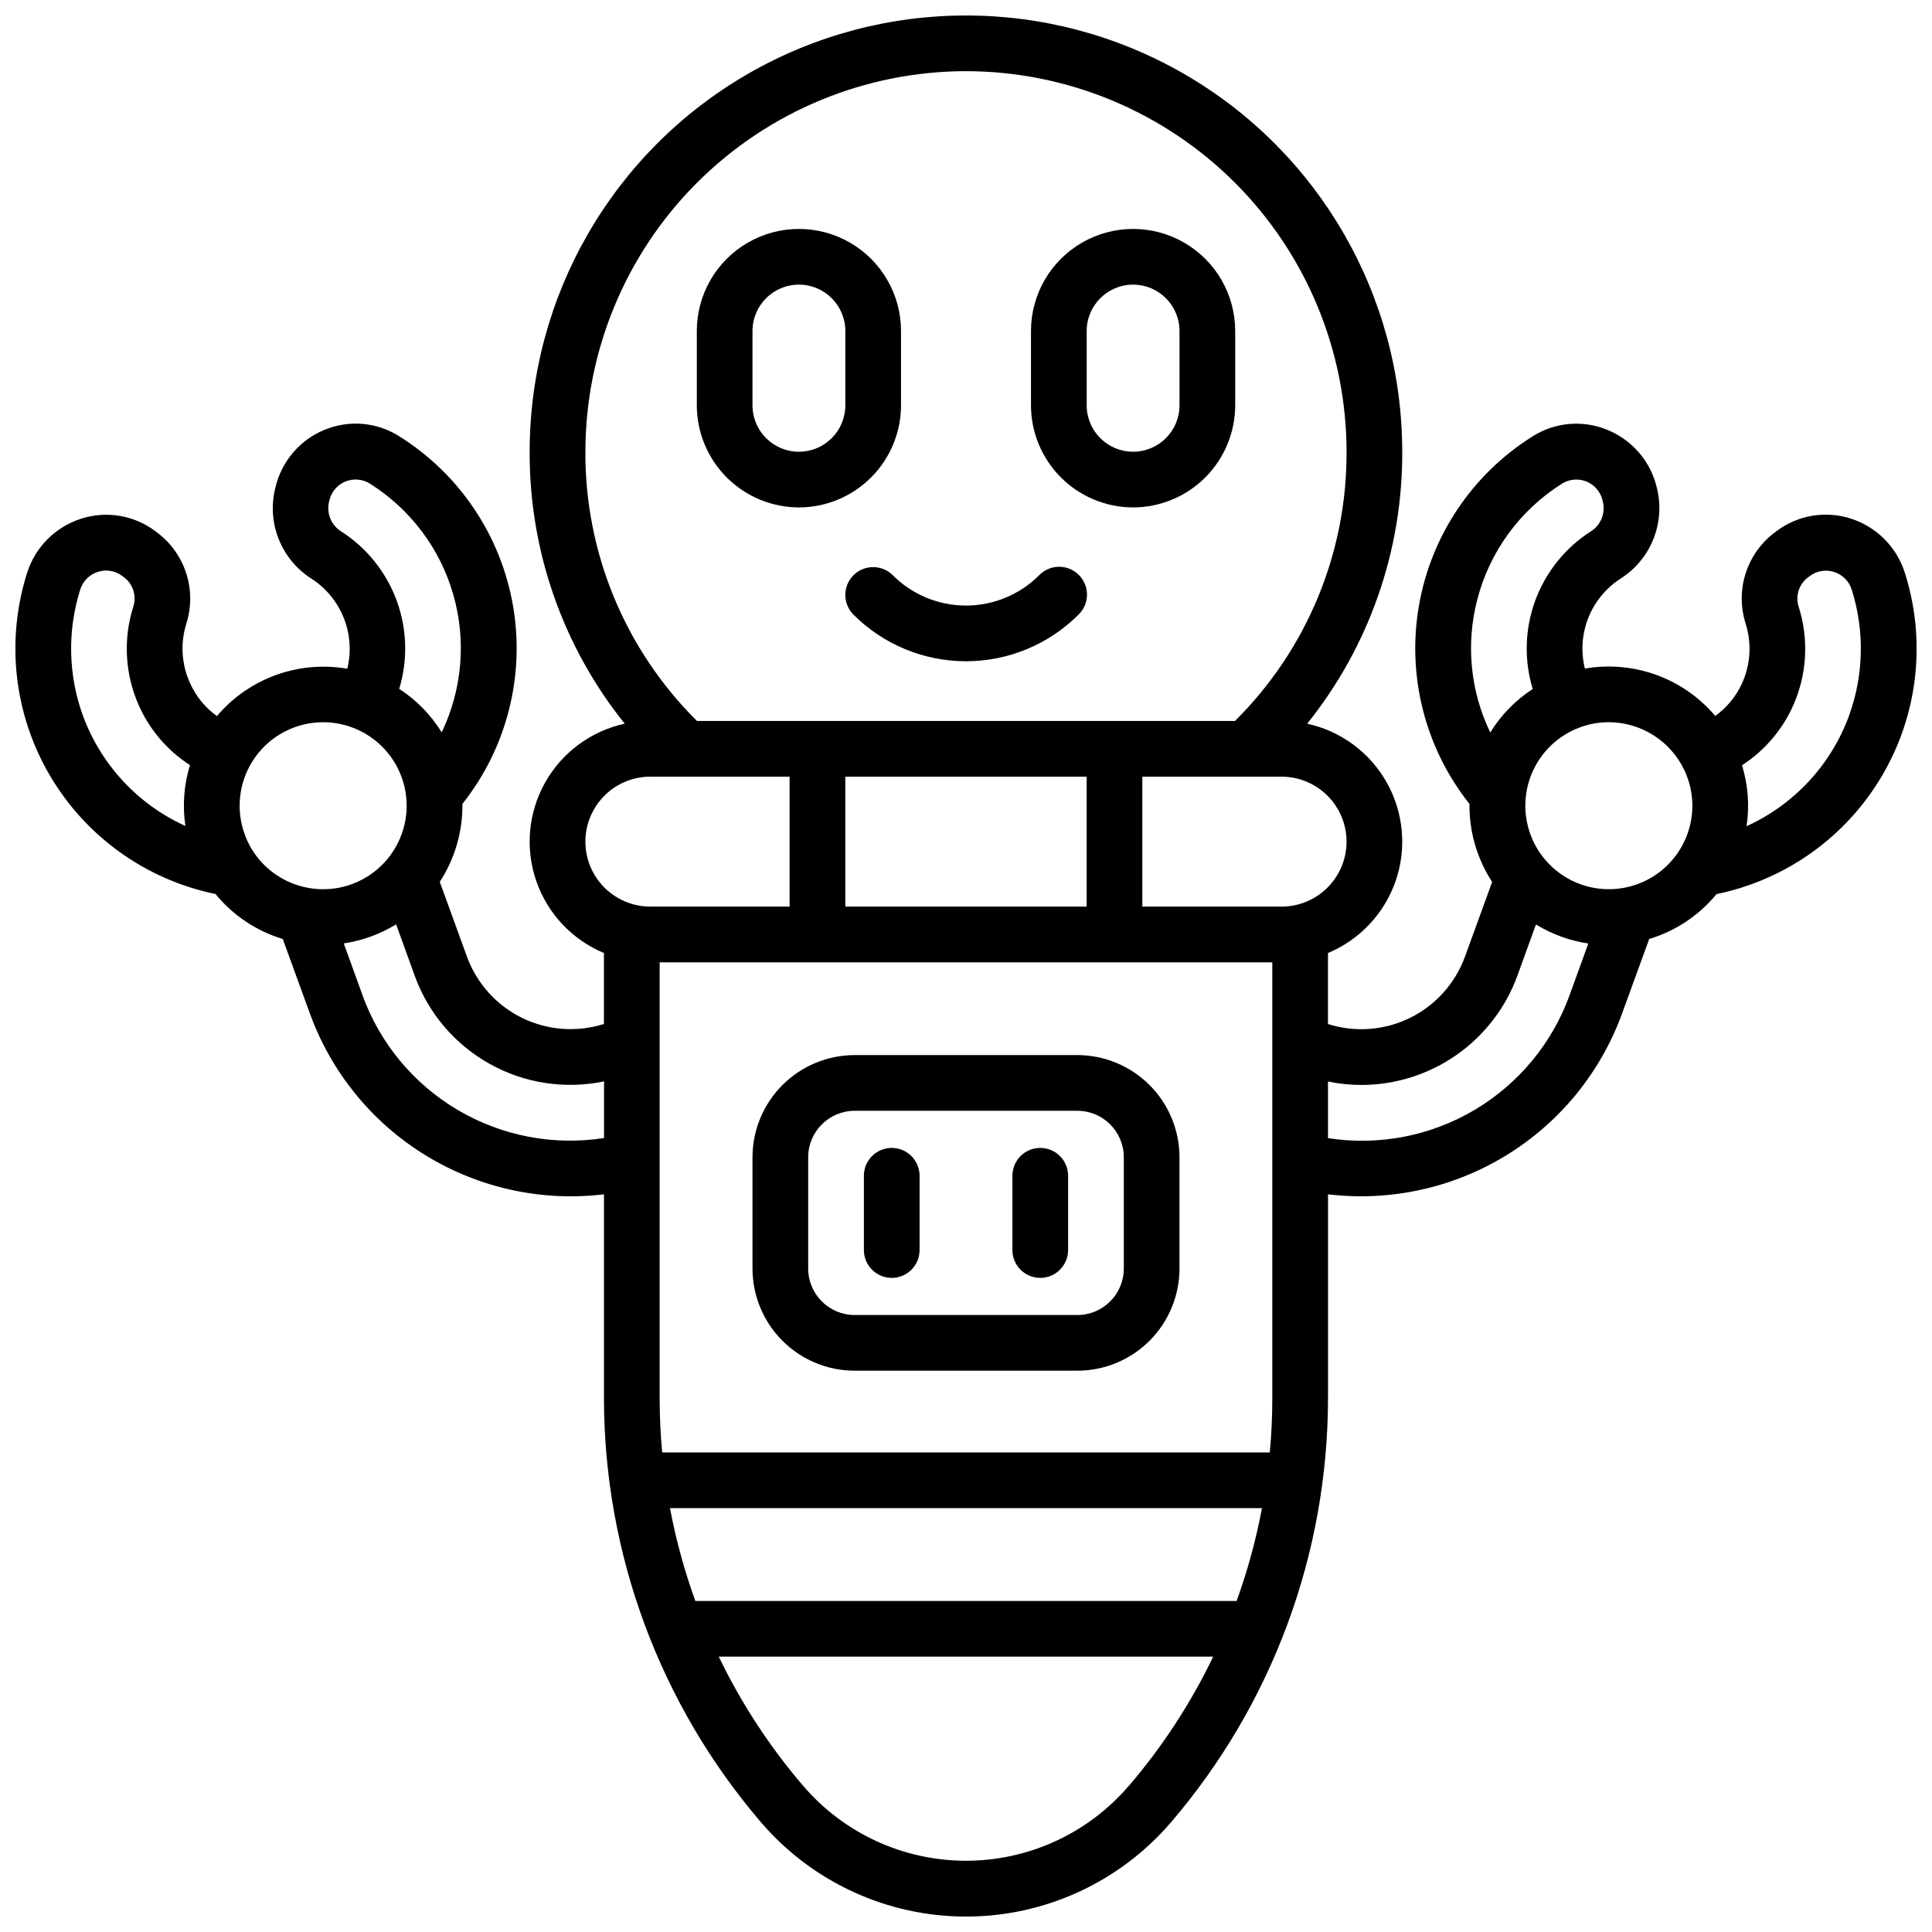 <?xml version="1.0" encoding="UTF-8"?>
<!-- Uploaded to: SVG Repo, www.svgrepo.com, Generator: SVG Repo Mixer Tools -->
<svg width="800px" height="800px" version="1.1" viewBox="144 144 512 512" xmlns="http://www.w3.org/2000/svg">
 <defs>
  <clipPath id="a">
   <path d="m148.09 148.09h503.81v503.81h-503.81z"/>
  </clipPath>
 </defs>
 <g clip-path="url(#a)">
  <path d="m648.77 295.7c-2.168-6.766-7.465-12.07-14.227-14.25-6.734-2.191-14.113-0.953-19.762 3.316l-0.57 0.422c-3.606 2.746-6.273 6.543-7.629 10.871-1.359 4.324-1.34 8.965 0.055 13.277 1.609 5.156 1.277 10.727-0.938 15.656-1.566 3.492-4.031 6.508-7.144 8.738-8.473-10.016-21.621-14.789-34.547-12.547-1.105-4.469-0.785-9.172 0.914-13.453 1.703-4.277 4.699-7.918 8.57-10.41 3.859-2.449 6.863-6.039 8.598-10.266 1.738-4.231 2.121-8.895 1.098-13.348l-0.117-0.5-0.004-0.004c-1.629-6.883-6.477-12.559-13.016-15.25-6.512-2.723-13.941-2.094-19.898 1.691-15.988 10.02-26.949 26.371-30.141 44.969-3.195 18.594 1.684 37.668 13.414 52.445-0.086 7.332 2.004 14.523 6.004 20.664l-7.211 19.836-0.004 0.004c-2.59 7.074-7.809 12.875-14.566 16.195-6.762 3.32-14.543 3.902-21.723 1.625v-18.824c8.434-3.516 14.961-10.469 17.938-19.105 2.977-8.637 2.113-18.137-2.367-26.098-4.481-7.965-12.152-13.629-21.082-15.57 16.402-20.426 25.297-45.867 25.191-72.066 0-41.309-22.039-79.477-57.809-100.13-35.773-20.652-79.848-20.652-115.62 0-35.773 20.656-57.812 58.824-57.812 100.13-0.105 26.199 8.789 51.641 25.191 72.066-8.93 1.941-16.602 7.606-21.082 15.57-4.481 7.961-5.34 17.461-2.367 26.098 2.977 8.637 9.504 15.59 17.938 19.105v18.805c-7.18 2.277-14.961 1.695-21.719-1.625-6.762-3.32-11.98-9.121-14.57-16.195l-7.211-19.836v-0.004c4-6.141 6.086-13.332 6-20.664 11.73-14.777 16.609-33.852 13.418-52.445-3.195-18.598-14.156-34.949-30.145-44.969-5.957-3.785-13.387-4.414-19.898-1.691-6.527 2.719-11.348 8.418-12.949 15.309l-0.117 0.5v0.004c-1.023 4.453-0.641 9.117 1.098 13.348 1.734 4.227 4.738 7.816 8.594 10.266 3.871 2.496 6.863 6.137 8.562 10.414 1.703 4.277 2.023 8.98 0.926 13.449-12.926-2.242-26.074 2.531-34.551 12.547-3.117-2.242-5.582-5.269-7.141-8.777-2.231-4.922-2.582-10.492-0.984-15.656 1.383-4.312 1.398-8.945 0.039-13.266-1.359-4.316-4.023-8.109-7.629-10.852l-0.562-0.422h0.004c-5.652-4.273-13.035-5.512-19.77-3.316-6.75 2.176-12.043 7.465-14.219 14.219-5.727 17.941-3.566 37.469 5.949 53.723 9.512 16.254 25.48 27.703 43.93 31.492 4.629 5.66 10.84 9.812 17.84 11.926l7.223 19.848c5.684 15.59 16.473 28.801 30.613 37.48 14.145 8.68 30.805 12.324 47.281 10.332v53.941c0.012 41.254 14.766 81.145 41.602 112.47 13.598 15.863 33.445 24.996 54.34 24.996 20.891 0 40.742-9.133 54.336-24.996 26.836-31.328 41.59-71.219 41.602-112.47v-53.941c16.473 1.977 33.129-1.672 47.27-10.352 14.141-8.676 24.934-21.879 30.625-37.461l7.223-19.848c6.996-2.106 13.207-6.246 17.84-11.898 18.457-3.789 34.434-15.238 43.945-31.5 9.516-16.262 11.672-35.797 5.934-53.742zm-113.3 7.262c3.289-12.773 11.344-23.797 22.512-30.809 1.957-1.211 4.375-1.406 6.496-0.523 2.121 0.879 3.691 2.731 4.211 4.969l0.117 0.5v0.004c0.68 3.035-0.652 6.168-3.316 7.781-6.738 4.344-11.879 10.766-14.641 18.293s-2.992 15.75-0.66 23.422c-4.562 2.953-8.41 6.891-11.254 11.52-5.277-10.93-6.504-23.379-3.465-35.129zm-213.92 240.71h156.89c-1.574 8.367-3.824 16.594-6.719 24.598h-143.45c-2.894-8.004-5.141-16.23-6.719-24.598zm-2.066-14.762c-0.445-4.797-0.668-9.617-0.668-14.465l-0.004-115.42h162.36l0.004 115.42c0 4.856-0.223 9.676-0.668 14.465zm112.49-179.09v34.441h-63.961v-34.441zm68.879 17.219v0.004c-0.004 4.566-1.82 8.941-5.051 12.168-3.227 3.231-7.606 5.047-12.168 5.051h-36.902v-34.441h36.902c4.562 0.008 8.941 1.824 12.168 5.051 3.231 3.231 5.047 7.606 5.051 12.172zm-100.86-204.18c26.738 0.027 52.379 10.664 71.285 29.57 18.91 18.91 29.547 44.547 29.574 71.289 0.109 26.781-10.543 52.488-29.57 71.34h-142.58c-19.023-18.852-29.68-44.559-29.57-71.34 0.031-26.742 10.664-52.379 29.574-71.289 18.91-18.906 44.547-29.543 71.289-29.57zm-83.641 186.96h36.898v34.441h-36.898c-6.152 0-11.84-3.281-14.914-8.609-3.074-5.328-3.074-11.891 0-17.219 3.074-5.328 8.762-8.613 14.914-8.613zm-81.859-64.941c-2.66-1.617-3.992-4.746-3.316-7.785l0.117-0.5c0.52-2.238 2.09-4.09 4.211-4.973 2.125-0.883 4.543-0.688 6.496 0.523 10.719 6.731 18.586 17.172 22.098 29.332 3.516 12.16 2.43 25.188-3.047 36.598-2.848-4.633-6.695-8.57-11.258-11.523 2.324-7.664 2.09-15.879-0.672-23.398-2.762-7.519-7.898-13.934-14.629-18.273zm-68.535 48.719c-3.898-10.742-4.141-22.469-0.691-33.359 0.699-2.238 2.449-3.992 4.684-4.695 2.191-0.711 4.59-0.309 6.426 1.086l0.57 0.422c2.391 1.848 3.328 5.019 2.332 7.871-2.688 8.594-2.137 17.879 1.547 26.098 2.887 6.445 7.582 11.914 13.52 15.742-1.605 5.219-2.019 10.73-1.211 16.129-12.621-5.723-22.414-16.277-27.176-29.293zm42.883 31.488c-2.352-6.469-1.559-13.66 2.137-19.461 3.699-5.801 9.887-9.551 16.742-10.145 6.852-0.598 13.594 2.027 18.238 7.098 4.648 5.074 6.672 12.02 5.473 18.797-1.195 6.773-5.473 12.605-11.578 15.781-6.102 3.176-13.336 3.332-19.57 0.426-5.324-2.465-9.445-6.953-11.441-12.469zm31.184 42.527-4.922-13.598c4.914-0.742 9.633-2.457 13.875-5.051l4.922 13.598-0.004 0.004c3.594 9.926 10.645 18.227 19.863 23.371 9.219 5.148 19.984 6.793 30.32 4.641v15.008c-13.422 2.094-27.152-0.547-38.84-7.469-11.691-6.922-20.605-17.699-25.219-30.477zm203.1 209.67c-10.793 12.59-26.547 19.836-43.129 19.836s-32.34-7.246-43.129-19.836c-8.918-10.398-16.445-21.914-22.387-34.254h131.03c-5.938 12.352-13.465 23.875-22.383 34.281zm52.809-171.67v-15.004c2.914 0.605 5.883 0.914 8.855 0.914 9.023-0.012 17.824-2.793 25.215-7.965 7.391-5.172 13.016-12.492 16.113-20.965l4.922-13.598c4.242 2.59 8.957 4.309 13.875 5.047l-4.922 13.598c-4.606 12.785-13.52 23.566-25.207 30.496-11.688 6.926-25.426 9.57-38.852 7.477zm95.211-80.5h0.004c-1.863 5.09-5.527 9.324-10.301 11.891-4.773 2.57-10.324 3.297-15.598 2.047-5.273-1.254-9.906-4.398-13.016-8.836-3.109-4.441-4.481-9.867-3.856-15.254 0.625-5.383 3.207-10.352 7.25-13.961 4.047-3.606 9.277-5.606 14.695-5.613 4.219 0.008 8.344 1.215 11.902 3.481 3.555 2.262 6.394 5.492 8.184 9.312 2.496 5.32 2.762 11.418 0.738 16.934zm42.883-31.488h0.004c-4.758 13.027-14.551 23.594-27.18 29.324 0.82-5.406 0.41-10.93-1.199-16.156 5.934-3.828 10.633-9.301 13.52-15.746 3.684-8.219 4.234-17.5 1.543-26.094-0.996-2.856-0.055-6.023 2.332-7.875l0.57-0.422c1.836-1.391 4.238-1.793 6.426-1.082 2.238 0.703 3.988 2.457 4.688 4.695 3.441 10.883 3.195 22.598-0.699 33.328z"/>
 </g>
 <path d="m355.72 278.47c7.172-0.008 14.051-2.863 19.121-7.938 5.074-5.07 7.93-11.949 7.938-19.121v-19.68c0-9.668-5.156-18.602-13.527-23.434-8.375-4.836-18.688-4.836-27.062 0-8.371 4.832-13.527 13.766-13.527 23.434v19.68c0.008 7.172 2.863 14.051 7.934 19.121 5.074 5.074 11.949 7.93 19.125 7.938zm-12.301-46.738c0-6.793 5.508-12.301 12.301-12.301s12.301 5.508 12.301 12.301v19.68c0 6.793-5.508 12.301-12.301 12.301s-12.301-5.508-12.301-12.301z"/>
 <path d="m444.28 278.47c7.176-0.008 14.051-2.863 19.125-7.938 5.07-5.07 7.926-11.949 7.938-19.121v-19.68c0-9.668-5.16-18.602-13.531-23.434-8.371-4.836-18.688-4.836-27.059 0-8.375 4.832-13.531 13.766-13.531 23.434v19.68c0.012 7.172 2.863 14.051 7.938 19.121 5.07 5.074 11.949 7.93 19.121 7.938zm-12.297-46.738c0-6.793 5.504-12.301 12.297-12.301 6.793 0 12.301 5.508 12.301 12.301v19.68c0 6.793-5.508 12.301-12.301 12.301-6.793 0-12.297-5.508-12.297-12.301z"/>
 <path d="m370.18 296.45c-1.387 1.383-2.164 3.262-2.164 5.219s0.777 3.836 2.164 5.219c7.906 7.91 18.633 12.352 29.816 12.352 11.18 0 21.906-4.441 29.812-12.352 1.426-1.371 2.238-3.262 2.258-5.242 0.016-1.98-0.762-3.883-2.16-5.281-1.398-1.402-3.301-2.184-5.281-2.164-1.98 0.016-3.871 0.824-5.246 2.25-5.141 5.141-12.113 8.027-19.383 8.027-7.273 0-14.246-2.887-19.387-8.027-1.383-1.387-3.258-2.164-5.215-2.164-1.957 0-3.832 0.777-5.215 2.164z"/>
 <path d="m429.52 423.61h-59.043c-7.172 0.012-14.047 2.867-19.121 7.938-5.074 5.074-7.926 11.949-7.938 19.125v29.52c0.012 7.172 2.863 14.051 7.938 19.121 5.074 5.074 11.949 7.93 19.121 7.938h59.043c7.172-0.008 14.051-2.863 19.121-7.938 5.074-5.07 7.926-11.949 7.938-19.121v-29.52c-0.012-7.176-2.863-14.051-7.938-19.125-5.07-5.07-11.949-7.926-19.121-7.938zm12.301 56.582c-0.012 6.789-5.512 12.289-12.301 12.301h-59.043c-6.785-0.012-12.289-5.512-12.297-12.301v-29.52c0.008-6.789 5.512-12.289 12.297-12.301h59.043c6.789 0.012 12.289 5.512 12.301 12.301z"/>
 <path d="m380.32 448.21c-4.078 0-7.383 3.305-7.383 7.379v19.68c0 4.078 3.305 7.383 7.383 7.383 4.074 0 7.379-3.305 7.379-7.383v-19.68c0-1.957-0.777-3.832-2.164-5.219-1.383-1.383-3.258-2.16-5.215-2.16z"/>
 <path d="m419.68 448.21c-4.078 0-7.383 3.305-7.383 7.379v19.68c0 4.078 3.305 7.383 7.383 7.383 4.074 0 7.379-3.305 7.379-7.383v-19.68c0-1.957-0.777-3.832-2.16-5.219-1.387-1.383-3.262-2.16-5.219-2.16z"/>
</svg>
